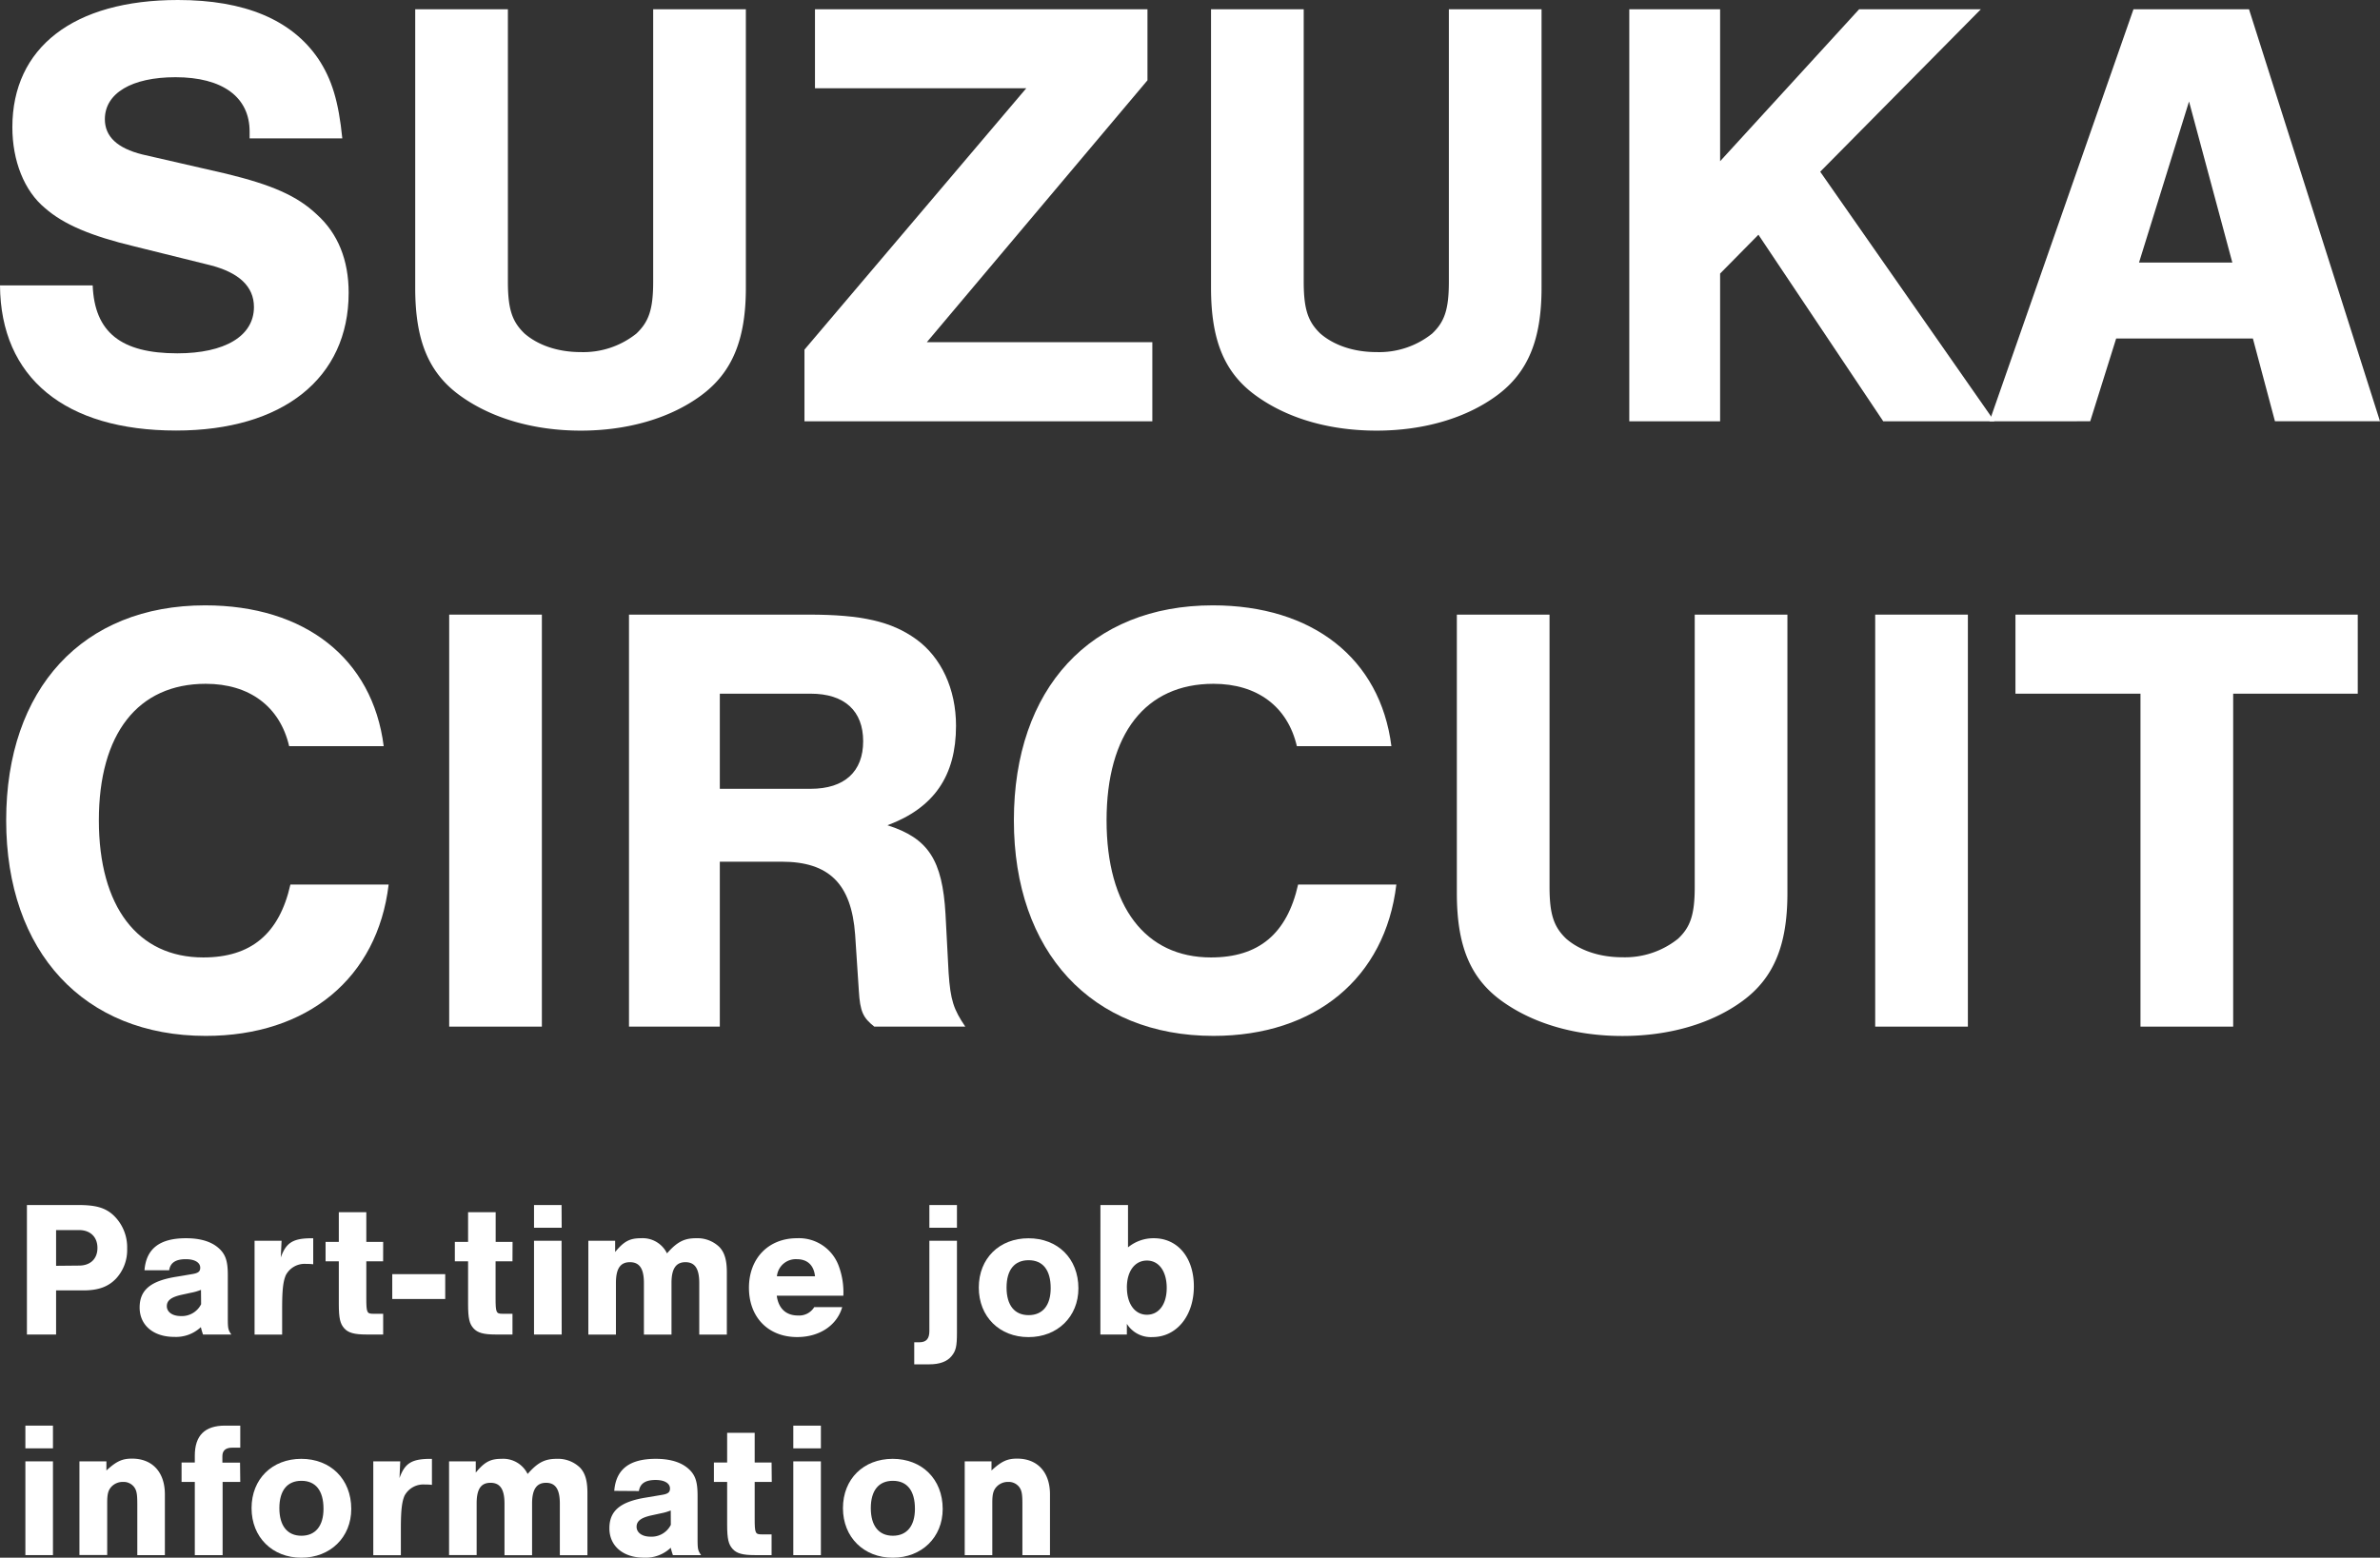 <svg xmlns="http://www.w3.org/2000/svg" viewBox="0 0 539.27 353.04"><rect x="0" y="0" width="539.27" height="353.04" fill="#333333" stroke="none"/><defs><style>.a{fill:#fff;}</style></defs><path class="a" d="M56.56,31.36V29.82c0-7.84-6.16-12.32-16.8-12.32-9.94,0-16,3.64-16,9.52,0,3.92,2.8,6.58,8.54,8l18.9,4.34c10.36,2.52,16.1,5,20.58,9.24C76.58,52.92,79,58.94,79,66.36,79,85.68,64.12,97.58,39.9,97.58c-25.2,0-39.76-12-39.9-32.9H21c.42,10.64,6.44,15.4,19.18,15.4,10.78,0,17.36-3.92,17.36-10.5,0-4.62-3.36-7.84-10.08-9.52l-16.94-4.2c-9.94-2.38-16.1-5-20.3-8.68C5.46,43.26,2.8,36.4,2.8,28.84,2.8,10.78,16.66,0,40.32,0,55.44,0,66.08,4.48,72.1,13.3c3.08,4.62,4.62,9.66,5.46,18.06Z"/><path class="a" d="M169,2.1V65.24C169,77,165.9,84.42,158.9,89.6s-16.66,8-27.3,8-20.3-2.8-27.44-8S94.08,77,94.08,65.24V2.1h21V63.84c0,6.3,1,9.1,3.78,11.76,3.08,2.66,7.56,4.2,12.74,4.2a19.24,19.24,0,0,0,12.6-4.2C147,72.94,148,70.14,148,63.84V2.1Z"/><path class="a" d="M261.1,95.48H182.28V79.24L232.54,20H184.66V2.1H260V18.2L210,77.56h51.1Z"/><path class="a" d="M349.29,2.1V65.24c0,11.76-3.08,19.18-10.08,24.36s-16.66,8-27.29,8c-10.79,0-20.31-2.8-27.44-8S274.4,77,274.4,65.24V2.1h21V63.84c0,6.3,1,9.1,3.77,11.76,3.08,2.66,7.56,4.2,12.75,4.2a19.19,19.19,0,0,0,12.59-4.2c2.8-2.66,3.78-5.46,3.78-11.76V2.1Z"/><path class="a" d="M451.91,95.48h-25.2L398.43,53.2,389.75,62V95.48H369.17V2.1h20.58V36.54L421.25,2.1h27.58l-36.4,36.82Z"/><path class="a" d="M479.49,76.72l-5.88,18.76H450.79L483.41,2.1h26.18l29.68,93.38h-23.8l-5-18.76ZM496,23,484.67,59.5h21.14Z"/><path class="a" d="M65.52,169.12c-2.1-9-9-14.14-18.9-14.14-15.4,0-24.22,11.34-24.22,30.94S31.22,217,46.06,217c10.78,0,17.22-5.32,19.74-16.52H88.06c-2.52,21.14-18.34,34.3-41.44,34.3-27.58,0-45.22-19-45.22-48.86S18.76,137.2,46.48,137.2c22.54,0,37.94,12,40.46,31.92Z"/><path class="a" d="M122.78,232.68h-21V139.3h21Z"/><path class="a" d="M163.1,232.68H142.52V139.3h40.74c12,0,18.76,1.54,24.36,5.6s9,11.2,9,19.6c0,11.34-5,18.62-15.54,22.54,9.24,2.94,12.46,7.84,13.16,20.16l.7,13.3c.42,6.16,1.12,8.26,3.78,12.18H198.1c-2.52-2-3.22-3.36-3.5-8.12l-.84-12.74c-.84-11.48-5.88-16.52-16.66-16.52h-14Zm20.58-53.9c7.7,0,11.9-3.92,11.9-10.78s-4.2-10.78-11.9-10.78H163.1v21.56Z"/><path class="a" d="M293.85,169.12c-2.1-9-9-14.14-18.9-14.14-15.4,0-24.22,11.34-24.22,30.94S259.55,217,274.39,217c10.78,0,17.22-5.32,19.74-16.52h22.26c-2.52,21.14-18.34,34.3-41.44,34.3-27.58,0-45.22-19-45.22-48.86s17.36-48.72,45.08-48.72c22.54,0,37.94,12,40.46,31.92Z"/><path class="a" d="M405,139.3v63.14c0,11.76-3.08,19.18-10.08,24.36s-16.66,8-27.3,8-20.3-2.8-27.44-8-10.08-12.6-10.08-24.36V139.3h21V201c0,6.3,1,9.1,3.78,11.76,3.08,2.66,7.56,4.2,12.74,4.2a19.24,19.24,0,0,0,12.6-4.2C383,210.14,384,207.34,384,201V139.3Z"/><path class="a" d="M445.89,232.68h-21V139.3h21Z"/><path class="a" d="M506,232.68H485V157.22H456.67V139.3h77.56v17.92H506Z"/><path class="a" d="M12.71,302.46H6.1V273.11H17.63c4,0,6.12.57,8,2.25A10,10,0,0,1,28.81,283a9.53,9.53,0,0,1-2.51,6.78c-1.76,1.85-4,2.68-7.39,2.68h-6.2Zm5.19-15.62c2.59,0,4.18-1.54,4.18-4s-1.59-4.05-4.18-4.05H12.71v8.1Z"/><path class="a" d="M32.74,287.9c.39-4.89,3.43-7.26,9.41-7.26,3.22,0,5.68.74,7.35,2.2s2.12,3.08,2.12,6.2v9.77c0,2.29.08,2.6.79,3.65H46a16.28,16.28,0,0,1-.49-1.67A8.24,8.24,0,0,1,39.47,303c-4.71,0-7.83-2.64-7.83-6.65s2.51-6.07,8.45-7l3.38-.57c1.41-.22,1.9-.57,1.9-1.45,0-1.19-1.24-1.94-3.26-1.94-2.29,0-3.52.79-3.78,2.51Zm12.8,4.44a11.79,11.79,0,0,1-2.29.66l-2.24.49c-2.24.52-3.21,1.27-3.21,2.55S39,298.28,41,298.28a4.88,4.88,0,0,0,4.57-2.68Z"/><path class="a" d="M63.8,281.21,63.62,285c1.23-3.43,2.82-4.4,7.35-4.35v5.89a12.08,12.08,0,0,0-1.58-.08A4.8,4.8,0,0,0,64.77,289c-.62,1.41-.84,3.39-.84,7.48v6H57.68V281.21Z"/><path class="a" d="M86.81,285.87H83v8.28c0,3.34.13,3.61,1.58,3.61h2.24v4.7H83c-2.73,0-4.1-.39-5-1.4s-1.23-2.2-1.23-5.51v-9.68h-3v-4.4h3v-6.73H83v6.73h3.82Z"/><path class="a" d="M100.88,294.41h-12v-5.63h12Z"/><path class="a" d="M116.12,285.87h-3.83v8.28c0,3.34.13,3.61,1.58,3.61h2.25v4.7h-3.83c-2.73,0-4.09-.39-5-1.4s-1.23-2.2-1.23-5.51v-9.68h-3v-4.4h3v-6.73h6.25v6.73h3.83Z"/><path class="a" d="M127.27,278.26H121v-5.15h6.24Zm0,24.2H121V281.21h6.24Z"/><path class="a" d="M139.38,281.21v2.55c2-2.42,3.3-3.12,5.86-3.12a6.12,6.12,0,0,1,5.89,3.43c2.29-2.6,3.88-3.43,6.6-3.43a7.15,7.15,0,0,1,5.28,2c1.19,1.27,1.68,3,1.68,5.72v14.12h-6.25v-11.7c0-3.26-1-4.71-3.13-4.71s-3.16,1.45-3.16,4.71v11.7H145.9v-11.7c0-3.26-1-4.71-3.17-4.71s-3.17,1.45-3.17,4.71v11.7h-6.25V281.21Z"/><path class="a" d="M176,293.66c.39,2.91,2.11,4.49,4.79,4.49a4,4,0,0,0,3.7-1.89h6.34c-1.19,4.14-5.15,6.78-10.21,6.78-6.56,0-10.92-4.49-10.92-11.18s4.45-11.22,10.87-11.22a9.58,9.58,0,0,1,9.46,6.25,17.13,17.13,0,0,1,1.06,6.77Zm8.67-4.4c-.27-2.51-1.72-3.87-4.14-3.87a4.29,4.29,0,0,0-4.49,3.87Z"/><path class="a" d="M216.83,281.21V302c0,3.12-.22,4.14-1.23,5.37s-2.69,1.85-5.06,1.85h-3.39v-5h1.14c1.59,0,2.29-.79,2.29-2.55V281.21Zm0-2.95h-6.25v-5.15h6.25Z"/><path class="a" d="M244.35,292c0,6.43-4.75,11.05-11.31,11.05s-11.26-4.62-11.26-11.23,4.66-11.17,11.26-11.17S244.35,285.21,244.35,292Zm-16.28-.18c0,4,1.8,6.25,5,6.25s5-2.24,5-6.11c0-4.1-1.76-6.34-5-6.34S228.07,287.85,228.07,291.81Z"/><path class="a" d="M249.34,273.11h6.25v9.6a9.06,9.06,0,0,1,5.85-2.07c5.42,0,9.07,4.4,9.07,10.91,0,6.69-3.92,11.49-9.37,11.49a6.39,6.39,0,0,1-5.81-3v2.42h-6Zm6,18.7c0,3.7,1.8,6.17,4.53,6.17s4.49-2.38,4.49-6.08-1.72-6.2-4.49-6.2S255.33,288.16,255.33,291.81Z"/><path class="a" d="M12,328.26H5.75v-5.15H12Zm0,24.2H5.75V331.21H12Z"/><path class="a" d="M24.11,331.21v2.07c2.29-2.12,3.61-2.69,5.81-2.69,4.62,0,7.44,3.08,7.44,8.1v13.77H31.11V340.89c0-2.16-.13-3-.66-3.78a3,3,0,0,0-2.56-1.24A3.52,3.52,0,0,0,25.21,337c-.7.79-.92,1.67-.92,3.52v11.92H18V331.21Z"/><path class="a" d="M54.44,335.87h-4v16.59H44.14V335.87h-3v-4.4h3v-1.54c0-4.57,2.25-6.82,6.87-6.82h3.43v5H52.59c-1.45,0-2.2.66-2.2,1.9v1.49h4Z"/><path class="a" d="M79.59,342c0,6.43-4.76,11.05-11.31,11.05S57,348.42,57,341.81s4.67-11.17,11.27-11.17S79.59,335.21,79.59,342Zm-16.29-.18c0,4,1.81,6.25,5,6.25s5-2.24,5-6.11c0-4.1-1.76-6.34-5-6.34S63.3,337.85,63.3,341.81Z"/><path class="a" d="M90.69,331.21,90.52,335c1.23-3.43,2.81-4.4,7.35-4.35v5.89a12.15,12.15,0,0,0-1.59-.08A4.82,4.82,0,0,0,91.66,339c-.61,1.41-.83,3.39-.83,7.48v6H84.58V331.21Z"/><path class="a" d="M107.8,331.21v2.55c2-2.42,3.3-3.12,5.85-3.12a6.14,6.14,0,0,1,5.9,3.43c2.28-2.6,3.87-3.43,6.6-3.43a7.15,7.15,0,0,1,5.28,2c1.19,1.27,1.67,3,1.67,5.72v14.12h-6.25v-11.7c0-3.26-1-4.71-3.12-4.71s-3.17,1.45-3.17,4.71v11.7h-6.25v-11.7c0-3.26-1-4.71-3.17-4.71S108,337.5,108,340.76v11.7h-6.25V331.21Z"/><path class="a" d="M139.18,337.9c.39-4.89,3.43-7.26,9.41-7.26,3.22,0,5.68.74,7.35,2.2s2.12,3.08,2.12,6.2v9.77c0,2.29.08,2.6.79,3.65h-6.38a16.28,16.28,0,0,1-.49-1.67,8.24,8.24,0,0,1-6.07,2.25c-4.71,0-7.83-2.64-7.83-6.65s2.5-6.07,8.45-7l3.38-.57c1.41-.22,1.9-.57,1.9-1.45,0-1.19-1.24-1.94-3.26-1.94-2.29,0-3.52.79-3.78,2.51Zm12.8,4.44a11.79,11.79,0,0,1-2.29.66l-2.24.49c-2.24.52-3.21,1.27-3.21,2.55s1.19,2.24,3.17,2.24A4.88,4.88,0,0,0,152,345.6Z"/><path class="a" d="M174.87,335.87H171v8.28c0,3.34.13,3.61,1.59,3.61h2.24v4.7H171c-2.73,0-4.09-.39-5-1.4s-1.24-2.2-1.24-5.51v-9.68h-3v-4.4h3v-6.73H171v6.73h3.83Z"/><path class="a" d="M186,328.26h-6.25v-5.15H186Zm0,24.2h-6.25V331.21H186Z"/><path class="a" d="M213.6,342c0,6.43-4.76,11.05-11.31,11.05S191,348.42,191,341.81s4.67-11.17,11.27-11.17S213.6,335.21,213.6,342Zm-16.29-.18c0,4,1.81,6.25,5,6.25s5-2.24,5-6.11c0-4.1-1.76-6.34-5-6.34S197.31,337.85,197.31,341.81Z"/><path class="a" d="M224.66,331.21v2.07c2.29-2.12,3.61-2.69,5.81-2.69,4.62,0,7.44,3.08,7.44,8.1v13.77h-6.25V340.89c0-2.16-.13-3-.66-3.78a3,3,0,0,0-2.56-1.24,3.52,3.52,0,0,0-2.68,1.15c-.7.79-.92,1.67-.92,3.52v11.92h-6.25V331.21Z"/></svg>